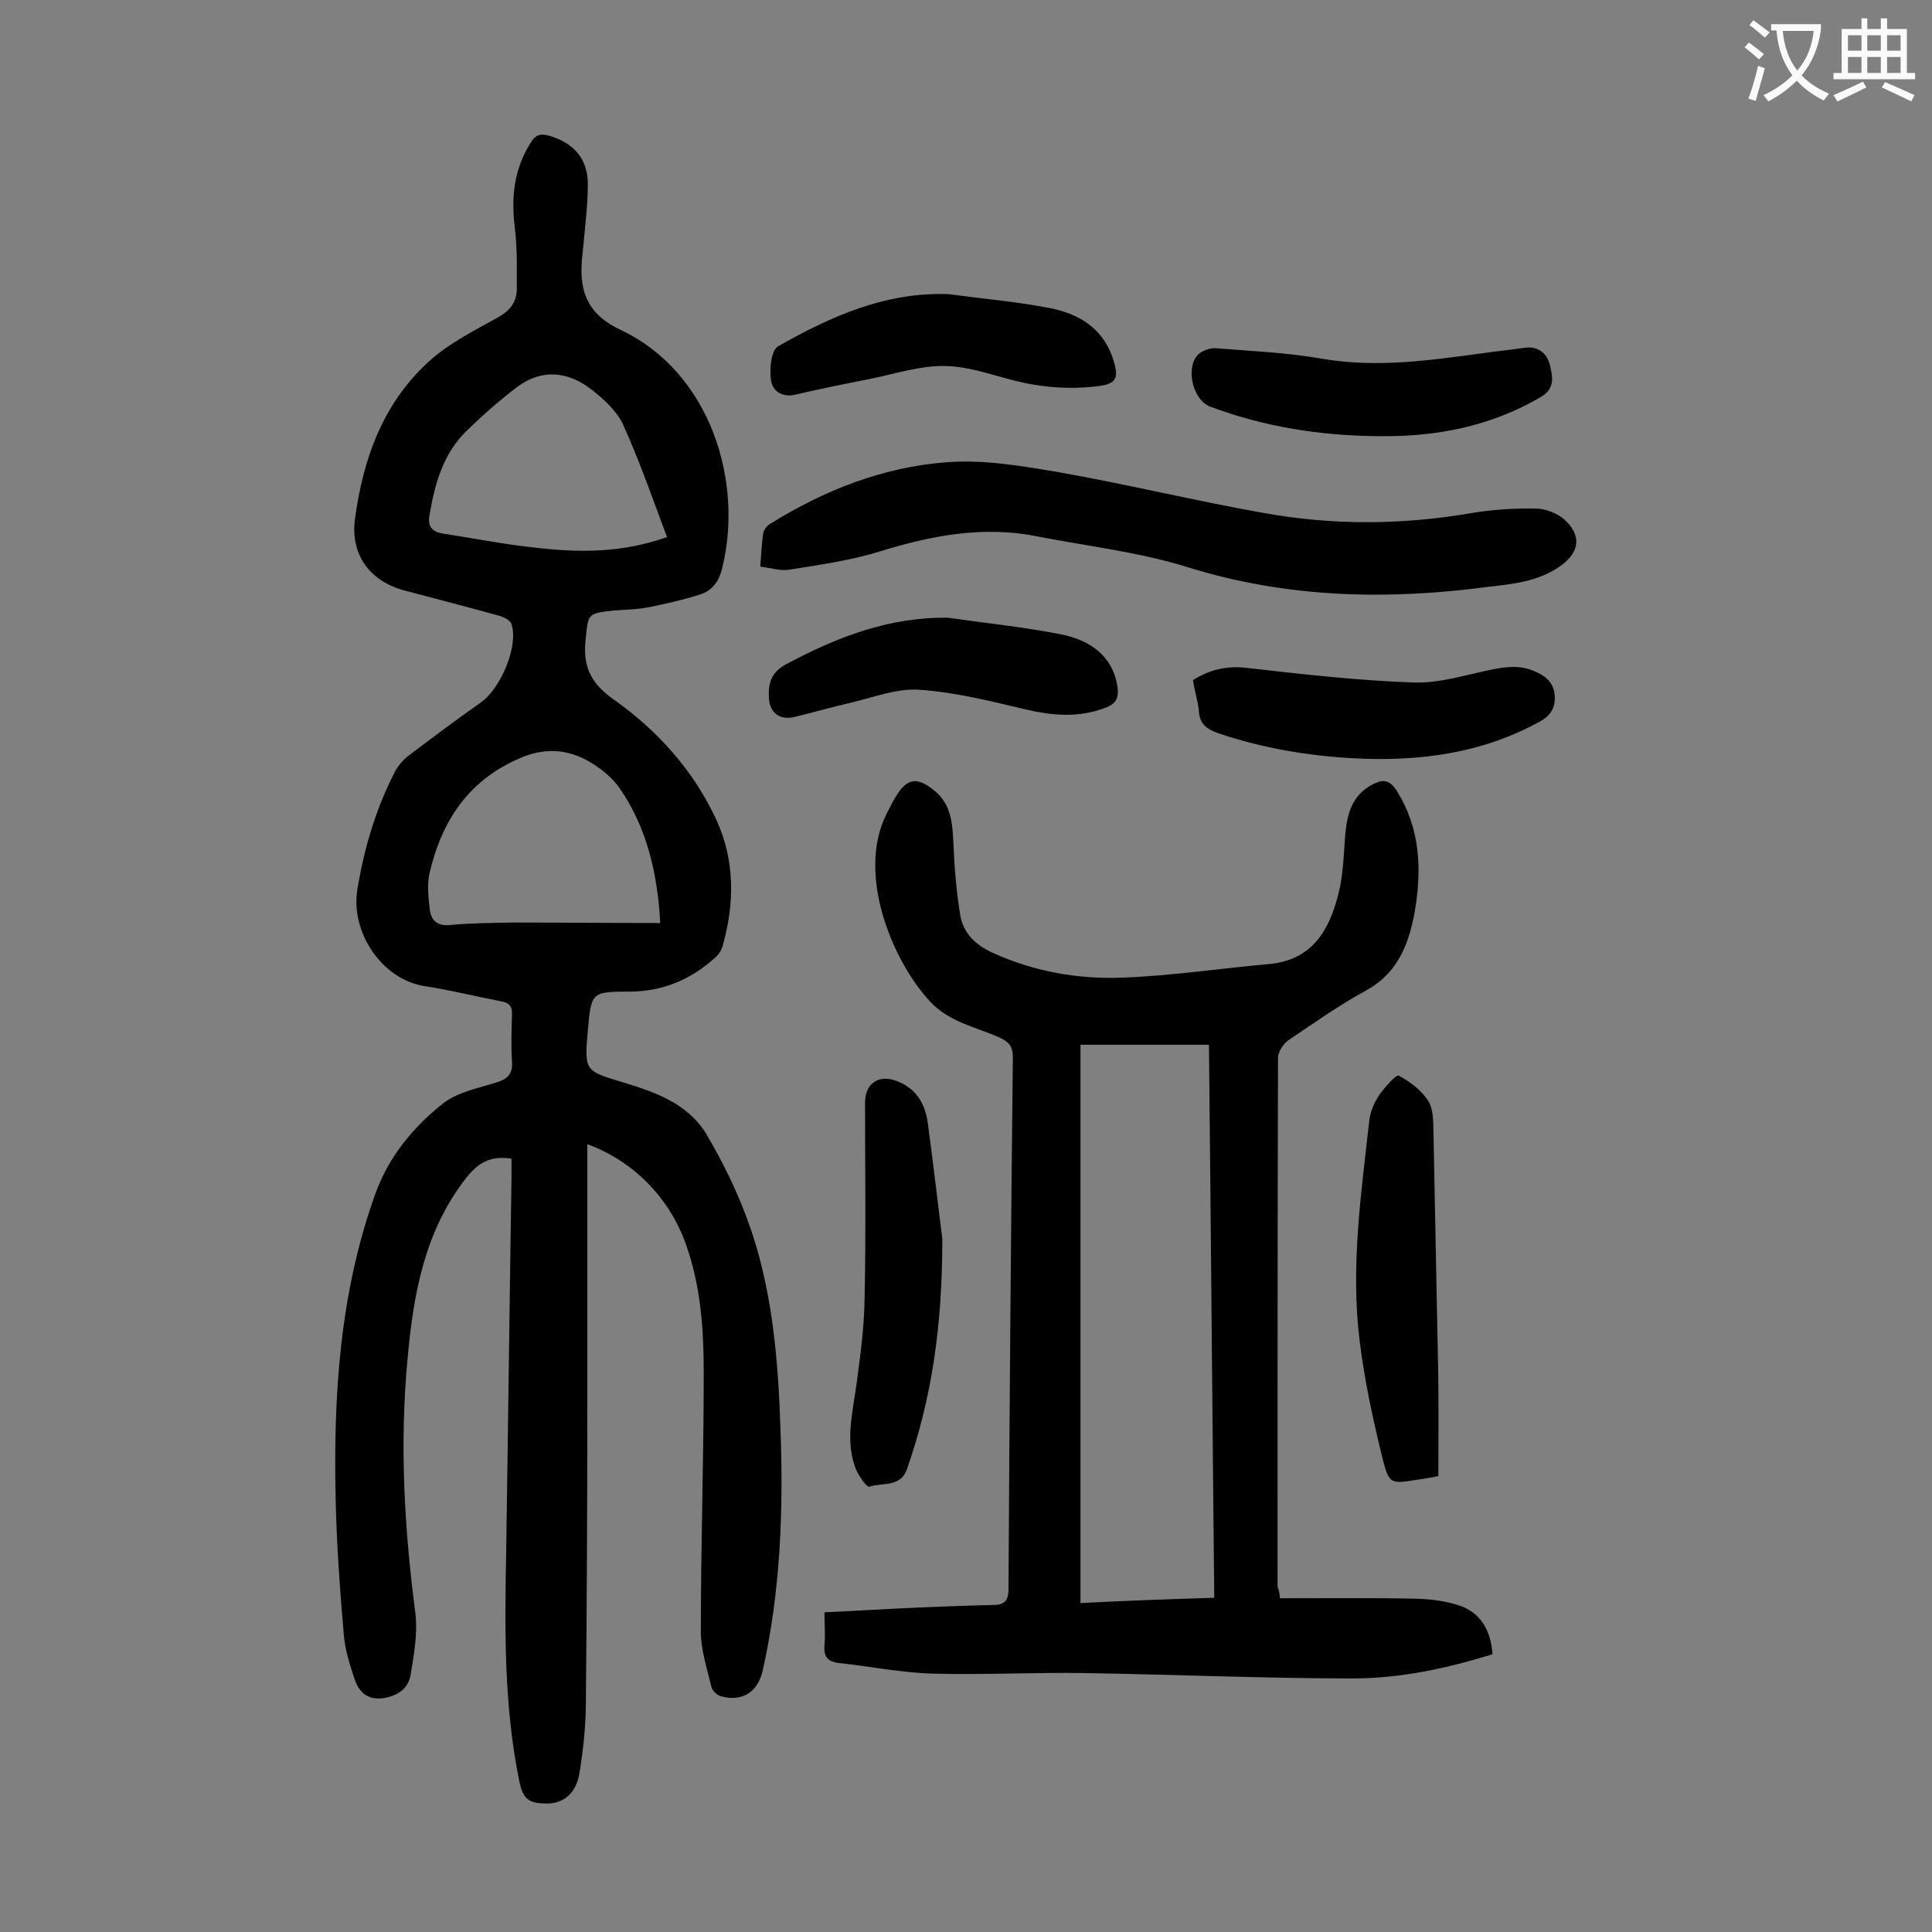 <svg enable-background="new 0 0 400 400" viewBox="0 0 400 400" xmlns="http://www.w3.org/2000/svg"><rect x="0" y="0" width="400" height="400" fill="#808080" stroke="none"/><g fill="#000001"><path d="m121.6 236.9v54.2c0 20.3-.1 40.7-.3 61 0 5-.5 9.9-1.3 14.8-.6 4.3-3.3 6.5-6.7 6.5-3.9 0-5-.9-5.8-4.7-3.2-15.7-3-31.6-2.7-47.6.4-25.8.7-51.5 1.1-77.3 0-1.3 0-2.6 0-3.9-4.3-.7-6.9.8-9.4 4-8.6 11-10.9 24-12.1 37.2-1.7 17.7-.7 35.3 1.6 52.9.5 4.2-.3 8.6-1 12.8-.5 2.9-2.7 4.3-5.7 4.8-3.1.4-4.9-1.2-5.8-3.7-1-3-2-6.1-2.3-9.2-.8-9.4-1.5-18.7-1.7-28.1-.5-21.5.8-42.8 8.2-63.4 2.8-7.8 7.9-13.9 14.1-18.8 3-2.3 7.2-3.1 11-4.3 2.4-.7 3.4-1.9 3.2-4.4-.2-3.2-.1-6.4 0-9.6.1-1.8-.6-2.5-2.3-2.8-5.2-1-10.4-2.3-15.6-3.1-9-1.3-15.6-11.2-14.1-20.1 1.4-8.5 3.8-16.6 7.7-24.2.6-1.2 1.6-2.4 2.7-3.3 5-3.8 10.1-7.6 15.2-11.2 4.1-2.9 7.8-11.7 6.3-16.2-.3-.8-1.5-1.4-2.5-1.7-6.5-1.8-13-3.5-19.5-5.2-7.3-1.9-11.4-7.4-10.4-14.9 1.7-12.7 6-24.4 15.8-33 4.1-3.6 9.2-6.1 14-8.8 2.4-1.4 3.7-3.2 3.7-5.8 0-4.2.1-8.4-.4-12.5-.8-6.4-.2-12.3 3.3-17.8 1-1.6 2-1.9 3.8-1.4 5.1 1.5 8 4.8 8 10 0 4.5-.6 9-1 13.5 0 .3-.1.7-.1 1-.8 6.9.4 12.2 7.9 15.7 18.6 8.8 25.5 31.4 21 49.4-.7 2.8-2.1 4.6-4.6 5.4-3.5 1.1-7 1.9-10.5 2.6-2.4.5-4.8.5-7.3.7-5.7.6-5.3.7-5.9 6.5-.5 5.6 1.5 8.9 6.1 12.1 9 6.4 16.3 14.6 21 24.7 3.9 8.5 3.8 17.4 1.3 26.2-.3 1-1 2-1.8 2.6-5 4.4-10.7 6.8-17.5 6.8-7.9 0-7.9.2-8.6 8.1-.7 8.2-.7 8.3 7 10.6 6.9 2.1 13.7 4.4 17.6 10.9 3.3 5.6 6.2 11.5 8.4 17.5 5.2 14 6.4 28.8 6.9 43.7.6 16.7 0 33.4-3.7 49.8-1 4.4-4.2 6.5-8.6 5.3-.8-.2-1.8-1.1-2-1.9-.9-3.8-2.2-7.7-2.2-11.5 0-17.8.6-35.6.6-53.4 0-9.2-.6-18.3-3.8-27.1-3.3-9.1-10.6-16.9-20.3-20.4zm15.1-45.8c-.6-10.7-2.9-19.9-8.4-27.9-1.3-1.9-3.3-3.6-5.3-4.9-4.6-3-9.4-3.7-14.7-1.6-11.1 4.5-16.8 13-19.4 24.2-.5 2.4-.2 5 .1 7.5.3 2.4 1.8 3.4 4.4 3.1 4.2-.4 8.4-.4 12.6-.5 10.1 0 20.1.1 30.7.1zm1.4-79.9c-3-8-5.7-15.8-9.1-23.3-1.3-2.8-4-5.3-6.6-7.3-4.8-3.7-10.2-4.3-15.3-.5-3.7 2.8-7.2 5.9-10.5 9.1-4.9 4.8-6.6 11-7.7 17.6-.4 2.3.7 3.4 3 3.7 5.2.8 10.4 1.8 15.7 2.5 10 1.3 19.7 2 30.5-1.8z"/><path d="m265 330.9c9.7 0 19.1-.1 28.4.1 3 .1 6.2.5 9 1.5 4.2 1.5 6.3 5.2 6.6 10-9.4 2.9-19 5-28.9 5-18.3 0-36.6-.8-55-1.1-10.7-.2-21.4.4-32.1.1-6.5-.2-12.9-1.5-19.4-2.2-2.4-.3-3.1-1.5-2.9-3.8.2-2 0-4 0-6.7 6.8-.3 13.3-.7 19.9-1 5-.2 9.9-.4 14.9-.5 2.3 0 3.3-.7 3.3-3.3.2-36.7.5-73.4.9-110.1 0-2.5-1-3.3-3-4.2-4.8-2.1-10.1-3.1-14-7.2-7.6-8-15.6-26.3-9.1-39.1.6-1.1 1.1-2.2 1.7-3.2 2.5-4.2 4.5-4.5 8.3-1.4 3.4 2.9 3.6 6.8 3.8 10.9.2 4.9.6 9.9 1.4 14.7.6 3.8 3.2 6.3 6.8 7.9 8.6 3.9 17.8 5.5 27.1 5.1 10-.4 20-1.9 30-2.8 9-.8 12.5-7 14.4-14.5 1-3.9 1.1-8.1 1.4-12.1.4-4.5 1.4-8.5 5.9-10.7 2-1 3.3-.8 4.7 1.3 5 7.9 5.3 16.4 3.8 25.2-.2 1.2-.5 2.4-.8 3.6-1.5 5.5-4.1 9.9-9.5 12.8-5.5 3-10.7 6.7-15.9 10.2-1 .7-2.1 2.4-2.1 3.6-.1 36.5-.1 73-.1 109.5.3.7.4 1.3.5 2.4zm-13.6-.1c-.4-38.3-.7-76.4-1.1-114.5-9.2 0-17.8 0-26.6 0v115.6c9.3-.5 18.3-.8 27.7-1.1z"/><path d="m157.4 117.3c.2-2.6.3-4.7.6-6.8.1-.7.7-1.6 1.4-2 11.2-7 23.4-11.8 36.6-12.8 7.7-.6 15.7.8 23.4 2.1 14.1 2.5 28.1 5.9 42.2 8.4 14.4 2.6 28.8 2.5 43.2 0 4.3-.7 8.8-1 13.2-.9 1.9 0 4.2.9 5.7 2.1 3.9 3.4 3.4 7-.8 9.9-4.5 3.1-9.6 3.6-14.8 4.2-21.1 2.8-41.8 2.3-62.3-4.1-10-3.1-20.5-4.3-30.8-6.3-11.2-2.3-21.9-.3-32.6 3-6.1 1.9-12.4 2.8-18.7 3.8-1.9.4-4-.3-6.3-.6z"/><path d="m297.8 305.6c-1.4.3-3.1.6-4.7.8-5 .8-5.5.9-6.8-4.2-2-8.1-3.8-16.4-4.8-24.6-1.9-15.3.3-30.4 2-45.6.2-1.8 1-3.7 2-5.2 1.1-1.6 3.6-4.4 4.1-4.1 2.4 1.3 4.8 3.1 6.2 5.4 1.1 1.9.9 4.7 1 7.1.3 15.2.6 30.5.9 45.7.2 8.2.1 16.2.1 24.7z"/><path d="m195.1 256.5c0 18.1-2.2 33-7.3 47.6-1.3 3.9-5.1 2.8-7.8 3.7-.5.2-2.1-2.1-2.7-3.4-2.4-5.8-.8-11.7 0-17.6s1.6-11.8 1.7-17.7c.3-13.6.1-27.2.1-40.8 0-4 2.8-5.9 6.5-4.5 4.1 1.5 6 4.8 6.5 8.8 1.2 8.8 2.2 17.7 3 23.9z"/><path d="m247 140.8c3.7-2.3 7.2-3 11.3-2.5 11.4 1.3 22.8 2.6 34.3 3 5.3.2 10.6-1.5 15.9-2.6 3.3-.7 6.5-1.1 9.7.5 2.2 1 3.6 2.5 3.7 5 .1 2.4-.9 4-3.1 5.2-12 6.6-25 8.3-38.4 7.6-9.6-.5-19-2.1-28.2-5.2-2.5-.9-3.9-2-4-4.8-.2-1.9-.9-4-1.2-6.2z"/><path d="m285.3 90.3c-11.9-.1-23.5-1.9-34.7-6.1-3.8-1.4-5.3-8.5-2.3-11 .9-.7 2.4-1.2 3.5-1.1 7.4.6 14.8.9 22.1 2.2 11.2 1.9 22.2.3 33.3-1.2 2.8-.4 5.7-.7 8.5-1.1s4.6 1.2 5.2 3.6c.5 2.3 1.2 4.8-1.9 6.6-10.4 6.1-21.8 8.3-33.7 8.1z"/><path d="m196.4 60.9c6.7.9 13.4 1.5 20 2.7 6.5 1.1 11.9 4 14.1 10.9 1.1 3.5.8 4.9-2.8 5.4-4.4.6-9 .5-13.3-.2-6.1-.9-12-3.6-18-3.9-5.4-.3-11 1.6-16.5 2.7-5.1 1-10.1 2-15.2 3.2-2.9.7-4.9-.9-5.1-3.2-.3-2.3.1-6 1.5-6.8 10.9-6.2 22.3-11.3 35.3-10.8z"/><path d="m196.3 127.9c7.7 1.1 15.5 1.9 23.2 3.4 7.3 1.4 11.2 5.5 11.9 11.2.2 1.9-.3 3.1-2.2 3.9-5.7 2.3-11.3 1.8-17.2.4-7.1-1.7-14.4-3.5-21.7-4-4.7-.3-9.5 1.6-14.2 2.7-3.9.9-7.7 2-11.5 2.9-3 .8-5.2-.7-5.4-3.8-.2-3 .4-5.4 3.6-7.1 10.5-5.6 21.3-9.8 33.5-9.6z"/></g><path d="m362.1 8.8c1.1.8 2.1 1.6 3.1 2.4l-1 1.1c-1.3-1.1-2.3-2-3-2.5zm1.9 4.8c.5.2.9.4 1.4.5-.6 2.3-1.3 4.5-1.9 6.8l-1.5-.5c.8-2.1 1.4-4.3 2-6.8zm-1-9.4c1.3.9 2.4 1.8 3.4 2.5l-1 1.1c-1.4-1.2-2.4-2.1-3.2-2.6zm3.7 2.2v-1.4h10.3v1.2c-.5 3.6-1.8 6.8-4 9.4 1.5 1.6 3.4 2.8 5.7 3.8-.3.4-.7.8-1.1 1.4-2.3-1.1-4.1-2.5-5.6-4.1-1.6 1.6-3.6 3.1-5.9 4.3-.3-.5-.7-.9-1-1.3 2.4-1.1 4.4-2.5 6-4.1-1.9-2.5-3-5.6-3.3-9.3h-1.1zm8.8 0h-6.4c.3 3.3 1.3 6 3 8.2 2-2.3 3.1-5.1 3.4-8.2z" fill="#fafafb"/><path d="m385.3 3.8h1.3v2.2h2.8v-2.2h1.3v2.2h4.1v9.1h1.7v1.3h-16.9v-1.3h1.7v-9.1h4.1v-2.2zm.4 13.1.7 1.2c-1.8.9-3.8 1.9-6 2.9-.2-.4-.5-.8-.8-1.3 2.3-1 4.3-1.9 6.1-2.8zm-3.1-6.4h2.8v-3.2h-2.8zm0 4.6h2.8v-3.3h-2.8zm4-4.6h2.8v-3.2h-2.8zm0 4.6h2.8v-3.3h-2.8zm3.7 1.9c2.1.9 4.1 1.8 6.1 2.7l-.7 1.3c-2.2-1.1-4.2-2-6.1-2.9zm3.2-9.7h-2.8v3.2h2.8zm-2.8 7.8h2.8v-3.3h-2.8z" fill="#fafafb"/></svg>